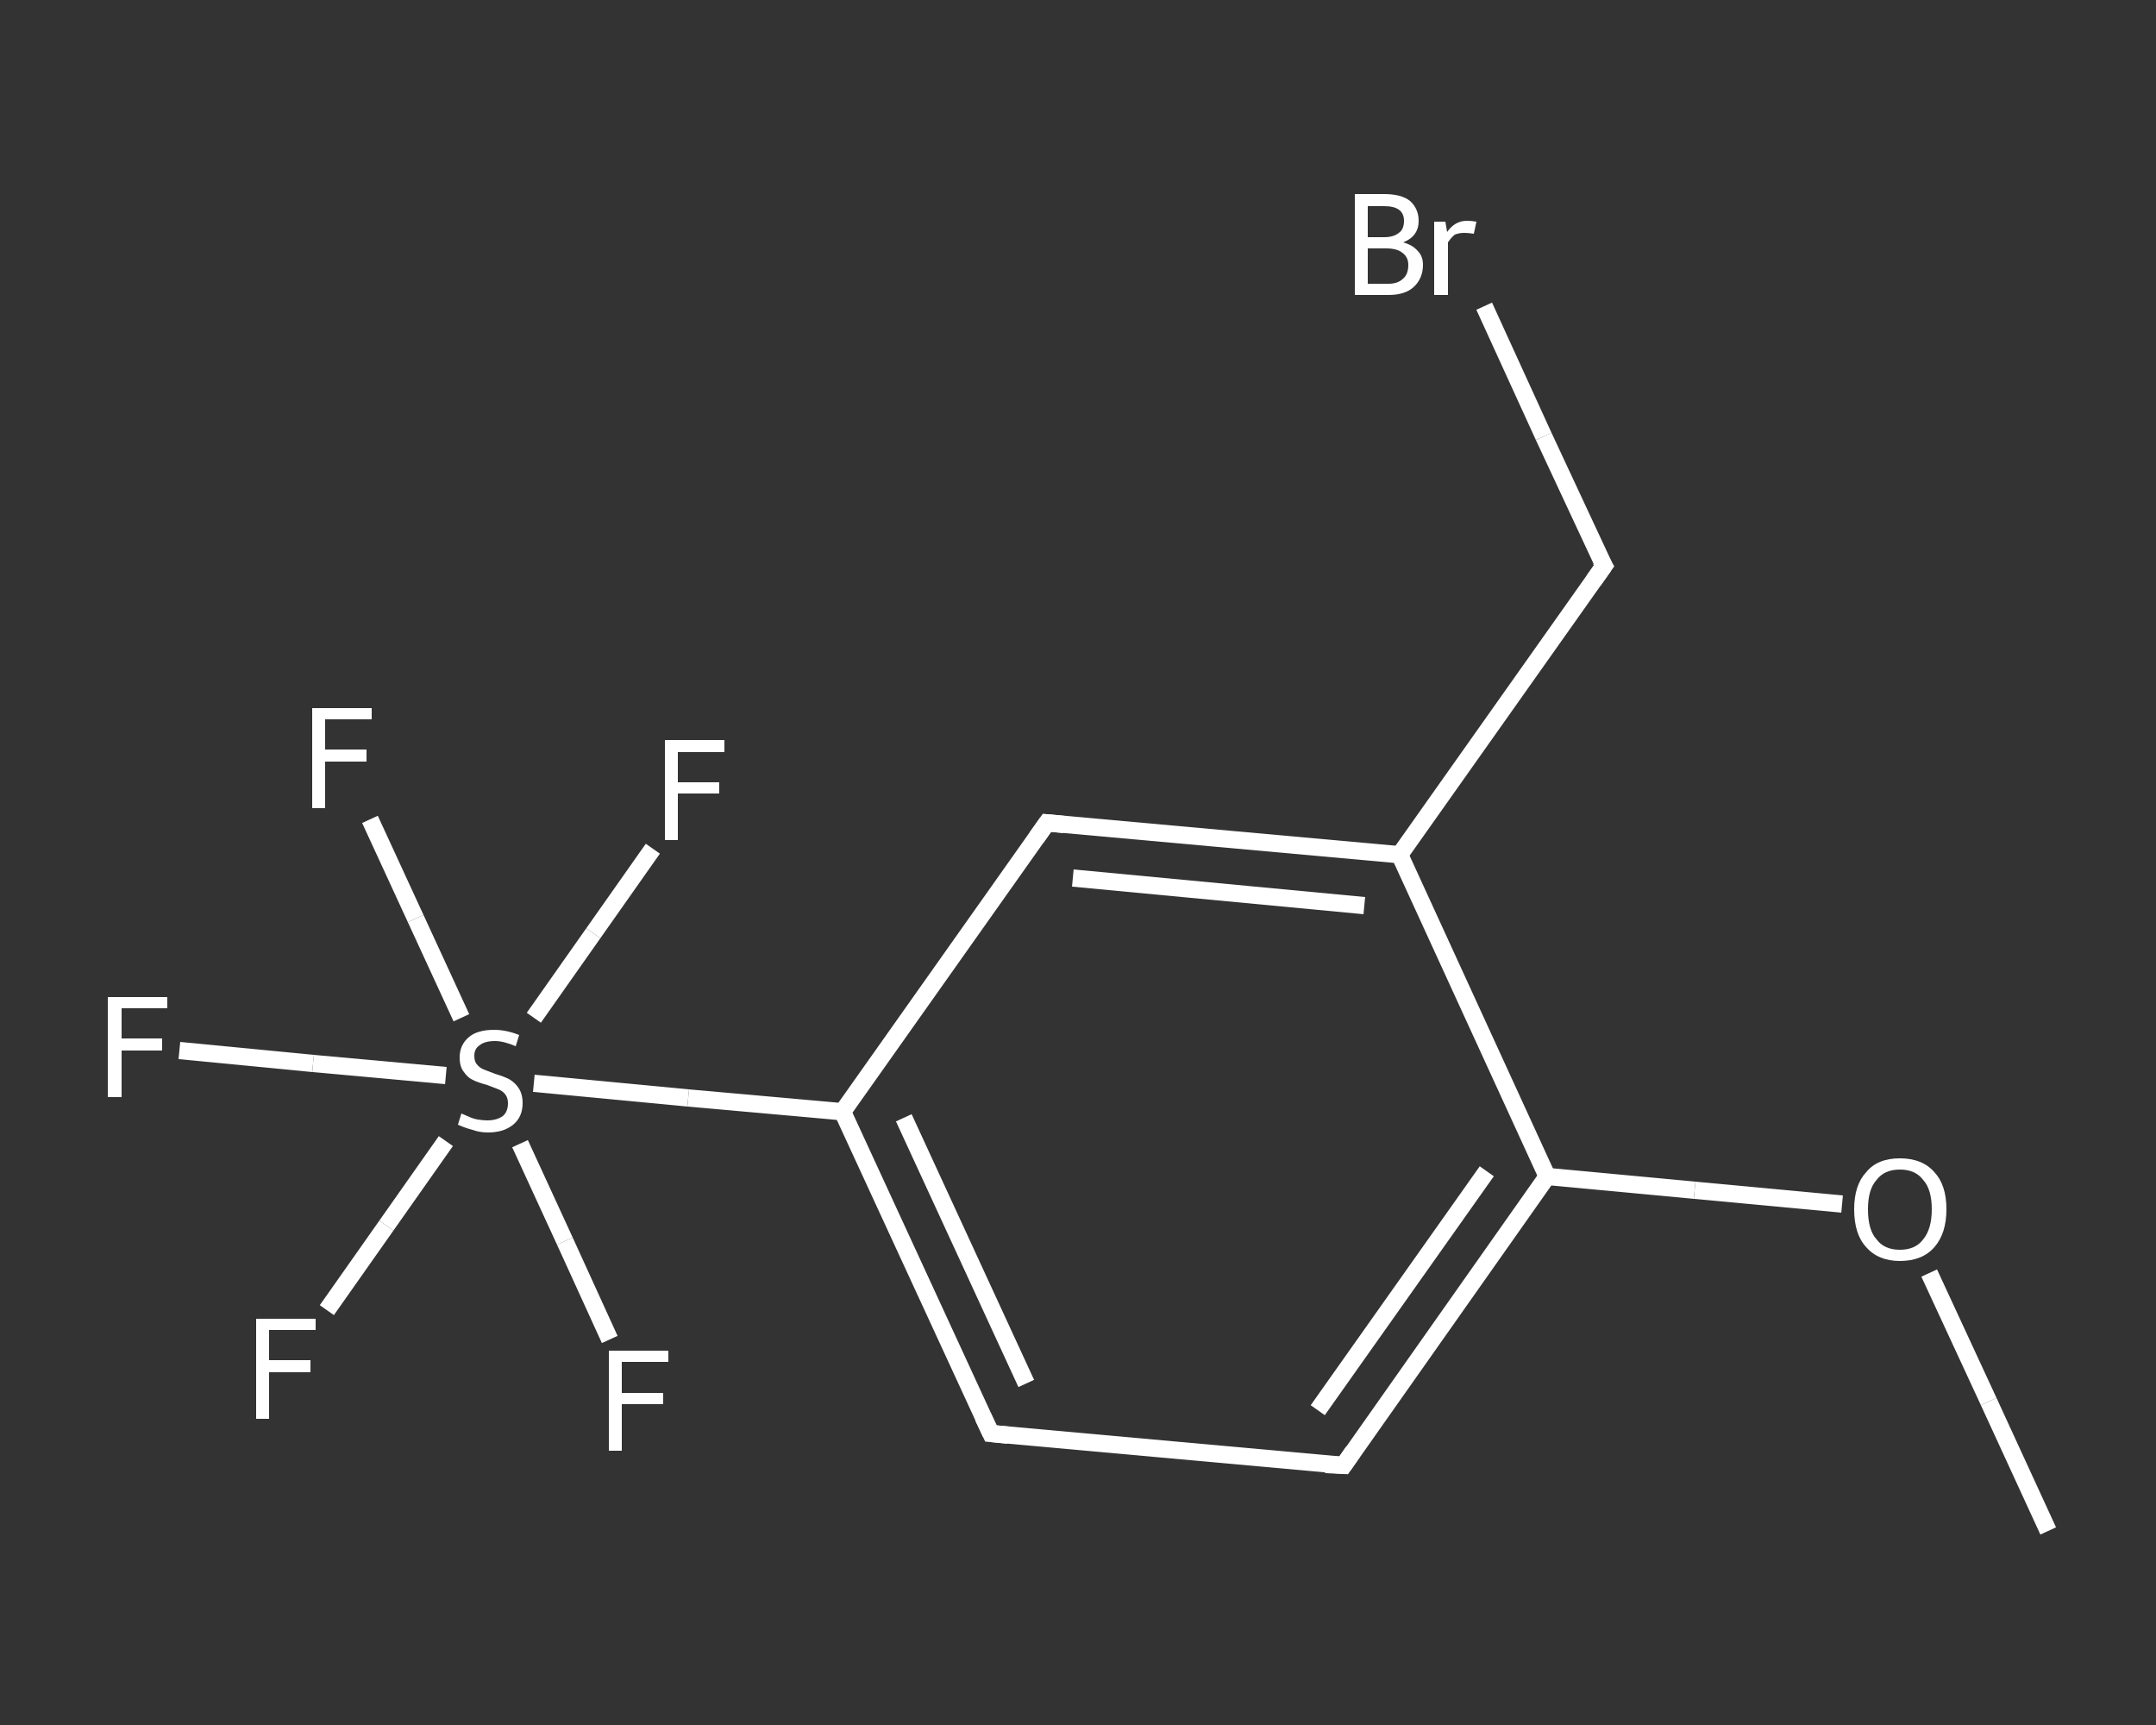 <?xml version='1.0' encoding='iso-8859-1'?>
<svg version='1.1' baseProfile='full'
              xmlns='http://www.w3.org/2000/svg'
                      xmlns:rdkit='http://www.rdkit.org/xml'
                      xmlns:xlink='http://www.w3.org/1999/xlink'
                  xml:space='preserve'
width='250px' height='200px' viewBox='0 0 250 200'>
<rect x="0" y="0" width="250" height="200" fill="#333333" stroke="none"/>
<!-- END OF HEADER -->
<rect style='opacity:1.0;fill:transparent;stroke:none' width='250.0' height='200.0' x='0.0' y='0.0'> </rect>
<path class='bond-0 atom-0 atom-1' d='M 237.5,177.5 L 230.6,162.5' style='fill:none;fill-rule:evenodd;stroke:#FFFFFF;stroke-width:2.0px;stroke-linecap:butt;stroke-linejoin:miter;stroke-opacity:1' />
<path class='bond-0 atom-0 atom-1' d='M 230.6,162.5 L 223.7,147.6' style='fill:none;fill-rule:evenodd;stroke:#FFFFFF;stroke-width:2.0px;stroke-linecap:butt;stroke-linejoin:miter;stroke-opacity:1' />
<path class='bond-1 atom-1 atom-2' d='M 213.6,139.6 L 196.5,138.0' style='fill:none;fill-rule:evenodd;stroke:#FFFFFF;stroke-width:2.0px;stroke-linecap:butt;stroke-linejoin:miter;stroke-opacity:1' />
<path class='bond-1 atom-1 atom-2' d='M 196.5,138.0 L 179.4,136.4' style='fill:none;fill-rule:evenodd;stroke:#FFFFFF;stroke-width:2.0px;stroke-linecap:butt;stroke-linejoin:miter;stroke-opacity:1' />
<path class='bond-2 atom-2 atom-3' d='M 179.4,136.4 L 155.8,169.9' style='fill:none;fill-rule:evenodd;stroke:#FFFFFF;stroke-width:2.0px;stroke-linecap:butt;stroke-linejoin:miter;stroke-opacity:1' />
<path class='bond-2 atom-2 atom-3' d='M 172.4,135.8 L 152.8,163.5' style='fill:none;fill-rule:evenodd;stroke:#FFFFFF;stroke-width:2.0px;stroke-linecap:butt;stroke-linejoin:miter;stroke-opacity:1' />
<path class='bond-3 atom-3 atom-4' d='M 155.8,169.9 L 114.9,166.2' style='fill:none;fill-rule:evenodd;stroke:#FFFFFF;stroke-width:2.0px;stroke-linecap:butt;stroke-linejoin:miter;stroke-opacity:1' />
<path class='bond-4 atom-4 atom-5' d='M 114.9,166.2 L 97.7,128.9' style='fill:none;fill-rule:evenodd;stroke:#FFFFFF;stroke-width:2.0px;stroke-linecap:butt;stroke-linejoin:miter;stroke-opacity:1' />
<path class='bond-4 atom-4 atom-5' d='M 119.0,160.4 L 104.8,129.6' style='fill:none;fill-rule:evenodd;stroke:#FFFFFF;stroke-width:2.0px;stroke-linecap:butt;stroke-linejoin:miter;stroke-opacity:1' />
<path class='bond-5 atom-5 atom-6' d='M 97.7,128.9 L 79.8,127.3' style='fill:none;fill-rule:evenodd;stroke:#FFFFFF;stroke-width:2.0px;stroke-linecap:butt;stroke-linejoin:miter;stroke-opacity:1' />
<path class='bond-5 atom-5 atom-6' d='M 79.8,127.3 L 61.9,125.6' style='fill:none;fill-rule:evenodd;stroke:#FFFFFF;stroke-width:2.0px;stroke-linecap:butt;stroke-linejoin:miter;stroke-opacity:1' />
<path class='bond-6 atom-6 atom-7' d='M 61.9,118.0 L 68.8,108.2' style='fill:none;fill-rule:evenodd;stroke:#FFFFFF;stroke-width:2.0px;stroke-linecap:butt;stroke-linejoin:miter;stroke-opacity:1' />
<path class='bond-6 atom-6 atom-7' d='M 68.8,108.2 L 75.7,98.4' style='fill:none;fill-rule:evenodd;stroke:#FFFFFF;stroke-width:2.0px;stroke-linecap:butt;stroke-linejoin:miter;stroke-opacity:1' />
<path class='bond-7 atom-6 atom-8' d='M 53.5,118.0 L 48.2,106.5' style='fill:none;fill-rule:evenodd;stroke:#FFFFFF;stroke-width:2.0px;stroke-linecap:butt;stroke-linejoin:miter;stroke-opacity:1' />
<path class='bond-7 atom-6 atom-8' d='M 48.2,106.5 L 42.9,95.0' style='fill:none;fill-rule:evenodd;stroke:#FFFFFF;stroke-width:2.0px;stroke-linecap:butt;stroke-linejoin:miter;stroke-opacity:1' />
<path class='bond-8 atom-6 atom-9' d='M 51.7,132.3 L 44.8,142.1' style='fill:none;fill-rule:evenodd;stroke:#FFFFFF;stroke-width:2.0px;stroke-linecap:butt;stroke-linejoin:miter;stroke-opacity:1' />
<path class='bond-8 atom-6 atom-9' d='M 44.8,142.1 L 37.9,151.9' style='fill:none;fill-rule:evenodd;stroke:#FFFFFF;stroke-width:2.0px;stroke-linecap:butt;stroke-linejoin:miter;stroke-opacity:1' />
<path class='bond-9 atom-6 atom-10' d='M 51.7,124.7 L 36.3,123.3' style='fill:none;fill-rule:evenodd;stroke:#FFFFFF;stroke-width:2.0px;stroke-linecap:butt;stroke-linejoin:miter;stroke-opacity:1' />
<path class='bond-9 atom-6 atom-10' d='M 36.3,123.3 L 20.8,121.8' style='fill:none;fill-rule:evenodd;stroke:#FFFFFF;stroke-width:2.0px;stroke-linecap:butt;stroke-linejoin:miter;stroke-opacity:1' />
<path class='bond-10 atom-6 atom-11' d='M 60.3,132.6 L 65.5,143.9' style='fill:none;fill-rule:evenodd;stroke:#FFFFFF;stroke-width:2.0px;stroke-linecap:butt;stroke-linejoin:miter;stroke-opacity:1' />
<path class='bond-10 atom-6 atom-11' d='M 65.5,143.9 L 70.7,155.3' style='fill:none;fill-rule:evenodd;stroke:#FFFFFF;stroke-width:2.0px;stroke-linecap:butt;stroke-linejoin:miter;stroke-opacity:1' />
<path class='bond-11 atom-5 atom-12' d='M 97.7,128.9 L 121.4,95.4' style='fill:none;fill-rule:evenodd;stroke:#FFFFFF;stroke-width:2.0px;stroke-linecap:butt;stroke-linejoin:miter;stroke-opacity:1' />
<path class='bond-12 atom-12 atom-13' d='M 121.4,95.4 L 162.3,99.1' style='fill:none;fill-rule:evenodd;stroke:#FFFFFF;stroke-width:2.0px;stroke-linecap:butt;stroke-linejoin:miter;stroke-opacity:1' />
<path class='bond-12 atom-12 atom-13' d='M 124.4,101.8 L 158.2,105.0' style='fill:none;fill-rule:evenodd;stroke:#FFFFFF;stroke-width:2.0px;stroke-linecap:butt;stroke-linejoin:miter;stroke-opacity:1' />
<path class='bond-13 atom-13 atom-14' d='M 162.3,99.1 L 186.0,65.6' style='fill:none;fill-rule:evenodd;stroke:#FFFFFF;stroke-width:2.0px;stroke-linecap:butt;stroke-linejoin:miter;stroke-opacity:1' />
<path class='bond-14 atom-14 atom-15' d='M 186.0,65.6 L 179.0,50.6' style='fill:none;fill-rule:evenodd;stroke:#FFFFFF;stroke-width:2.0px;stroke-linecap:butt;stroke-linejoin:miter;stroke-opacity:1' />
<path class='bond-14 atom-14 atom-15' d='M 179.0,50.6 L 172.1,35.5' style='fill:none;fill-rule:evenodd;stroke:#FFFFFF;stroke-width:2.0px;stroke-linecap:butt;stroke-linejoin:miter;stroke-opacity:1' />
<path class='bond-15 atom-13 atom-2' d='M 162.3,99.1 L 179.4,136.4' style='fill:none;fill-rule:evenodd;stroke:#FFFFFF;stroke-width:2.0px;stroke-linecap:butt;stroke-linejoin:miter;stroke-opacity:1' />
<path d='M 156.9,168.3 L 155.8,169.9 L 153.7,169.8' style='fill:none;stroke:#FFFFFF;stroke-width:2.0px;stroke-linecap:butt;stroke-linejoin:miter;stroke-opacity:1;' />
<path d='M 116.9,166.4 L 114.9,166.2 L 114.0,164.3' style='fill:none;stroke:#FFFFFF;stroke-width:2.0px;stroke-linecap:butt;stroke-linejoin:miter;stroke-opacity:1;' />
<path d='M 120.2,97.1 L 121.4,95.4 L 123.4,95.6' style='fill:none;stroke:#FFFFFF;stroke-width:2.0px;stroke-linecap:butt;stroke-linejoin:miter;stroke-opacity:1;' />
<path d='M 184.8,67.3 L 186.0,65.6 L 185.6,64.9' style='fill:none;stroke:#FFFFFF;stroke-width:2.0px;stroke-linecap:butt;stroke-linejoin:miter;stroke-opacity:1;' />
<path class='atom-1' d='M 215.0 140.2
Q 215.0 137.4, 216.4 135.9
Q 217.7 134.3, 220.3 134.3
Q 222.9 134.3, 224.3 135.9
Q 225.7 137.4, 225.7 140.2
Q 225.7 143.0, 224.3 144.6
Q 222.9 146.2, 220.3 146.2
Q 217.8 146.2, 216.4 144.6
Q 215.0 143.1, 215.0 140.2
M 220.3 144.9
Q 222.1 144.9, 223.0 143.7
Q 224.0 142.5, 224.0 140.2
Q 224.0 137.9, 223.0 136.8
Q 222.1 135.6, 220.3 135.6
Q 218.5 135.6, 217.6 136.8
Q 216.6 137.9, 216.6 140.2
Q 216.6 142.6, 217.6 143.7
Q 218.5 144.9, 220.3 144.9
' fill='#FFFFFF'/>
<path class='atom-6' d='M 53.5 129.1
Q 53.7 129.2, 54.2 129.4
Q 54.8 129.7, 55.4 129.8
Q 56.0 129.9, 56.5 129.9
Q 57.6 129.9, 58.3 129.4
Q 58.9 128.9, 58.9 127.9
Q 58.9 127.3, 58.6 126.9
Q 58.3 126.5, 57.8 126.3
Q 57.3 126.1, 56.5 125.8
Q 55.4 125.5, 54.8 125.2
Q 54.2 124.9, 53.8 124.3
Q 53.3 123.7, 53.3 122.6
Q 53.3 121.2, 54.3 120.3
Q 55.3 119.4, 57.3 119.4
Q 58.7 119.4, 60.2 120.0
L 59.8 121.3
Q 58.4 120.7, 57.4 120.7
Q 56.2 120.7, 55.6 121.2
Q 55.0 121.6, 55.0 122.4
Q 55.0 123.1, 55.3 123.4
Q 55.6 123.8, 56.1 124.0
Q 56.6 124.2, 57.4 124.5
Q 58.4 124.8, 59.0 125.1
Q 59.7 125.5, 60.1 126.1
Q 60.6 126.8, 60.6 127.9
Q 60.6 129.5, 59.5 130.4
Q 58.4 131.3, 56.6 131.3
Q 55.6 131.3, 54.8 131.0
Q 54.0 130.8, 53.1 130.4
L 53.5 129.1
' fill='#FFFFFF'/>
<path class='atom-7' d='M 77.1 85.8
L 84.0 85.8
L 84.0 87.2
L 78.6 87.2
L 78.6 90.7
L 83.4 90.7
L 83.4 92.0
L 78.6 92.0
L 78.6 97.4
L 77.1 97.4
L 77.1 85.8
' fill='#FFFFFF'/>
<path class='atom-8' d='M 36.2 82.1
L 43.1 82.1
L 43.1 83.4
L 37.7 83.4
L 37.7 86.9
L 42.5 86.9
L 42.5 88.3
L 37.7 88.3
L 37.7 93.7
L 36.2 93.7
L 36.2 82.1
' fill='#FFFFFF'/>
<path class='atom-9' d='M 29.7 152.9
L 36.6 152.9
L 36.6 154.2
L 31.2 154.2
L 31.2 157.7
L 36.0 157.7
L 36.0 159.1
L 31.2 159.1
L 31.2 164.5
L 29.7 164.5
L 29.7 152.9
' fill='#FFFFFF'/>
<path class='atom-10' d='M 12.5 115.6
L 19.4 115.6
L 19.4 116.9
L 14.1 116.9
L 14.1 120.4
L 18.8 120.4
L 18.8 121.8
L 14.1 121.8
L 14.1 127.2
L 12.5 127.2
L 12.5 115.6
' fill='#FFFFFF'/>
<path class='atom-11' d='M 70.6 156.6
L 77.5 156.6
L 77.5 157.9
L 72.1 157.9
L 72.1 161.5
L 76.9 161.5
L 76.9 162.8
L 72.1 162.8
L 72.1 168.2
L 70.6 168.2
L 70.6 156.6
' fill='#FFFFFF'/>
<path class='atom-15' d='M 162.7 28.1
Q 163.8 28.4, 164.4 29.1
Q 165.0 29.7, 165.0 30.7
Q 165.0 32.3, 163.9 33.3
Q 162.9 34.2, 161.0 34.2
L 157.1 34.2
L 157.1 22.5
L 160.5 22.5
Q 162.5 22.5, 163.5 23.3
Q 164.5 24.2, 164.5 25.6
Q 164.5 27.4, 162.7 28.1
M 158.6 23.9
L 158.6 27.5
L 160.5 27.5
Q 161.6 27.5, 162.2 27.0
Q 162.8 26.6, 162.8 25.6
Q 162.8 23.9, 160.5 23.9
L 158.6 23.9
M 161.0 32.9
Q 162.1 32.9, 162.7 32.3
Q 163.3 31.8, 163.3 30.7
Q 163.3 29.8, 162.6 29.3
Q 162.0 28.8, 160.7 28.8
L 158.6 28.8
L 158.6 32.9
L 161.0 32.9
' fill='#FFFFFF'/>
<path class='atom-15' d='M 167.6 25.7
L 167.8 26.9
Q 168.7 25.6, 170.1 25.6
Q 170.6 25.6, 171.2 25.7
L 170.9 27.1
Q 170.2 27.0, 169.8 27.0
Q 169.2 27.0, 168.7 27.2
Q 168.3 27.5, 167.9 28.1
L 167.9 34.2
L 166.3 34.2
L 166.3 25.7
L 167.6 25.7
' fill='#FFFFFF'/>
</svg>
